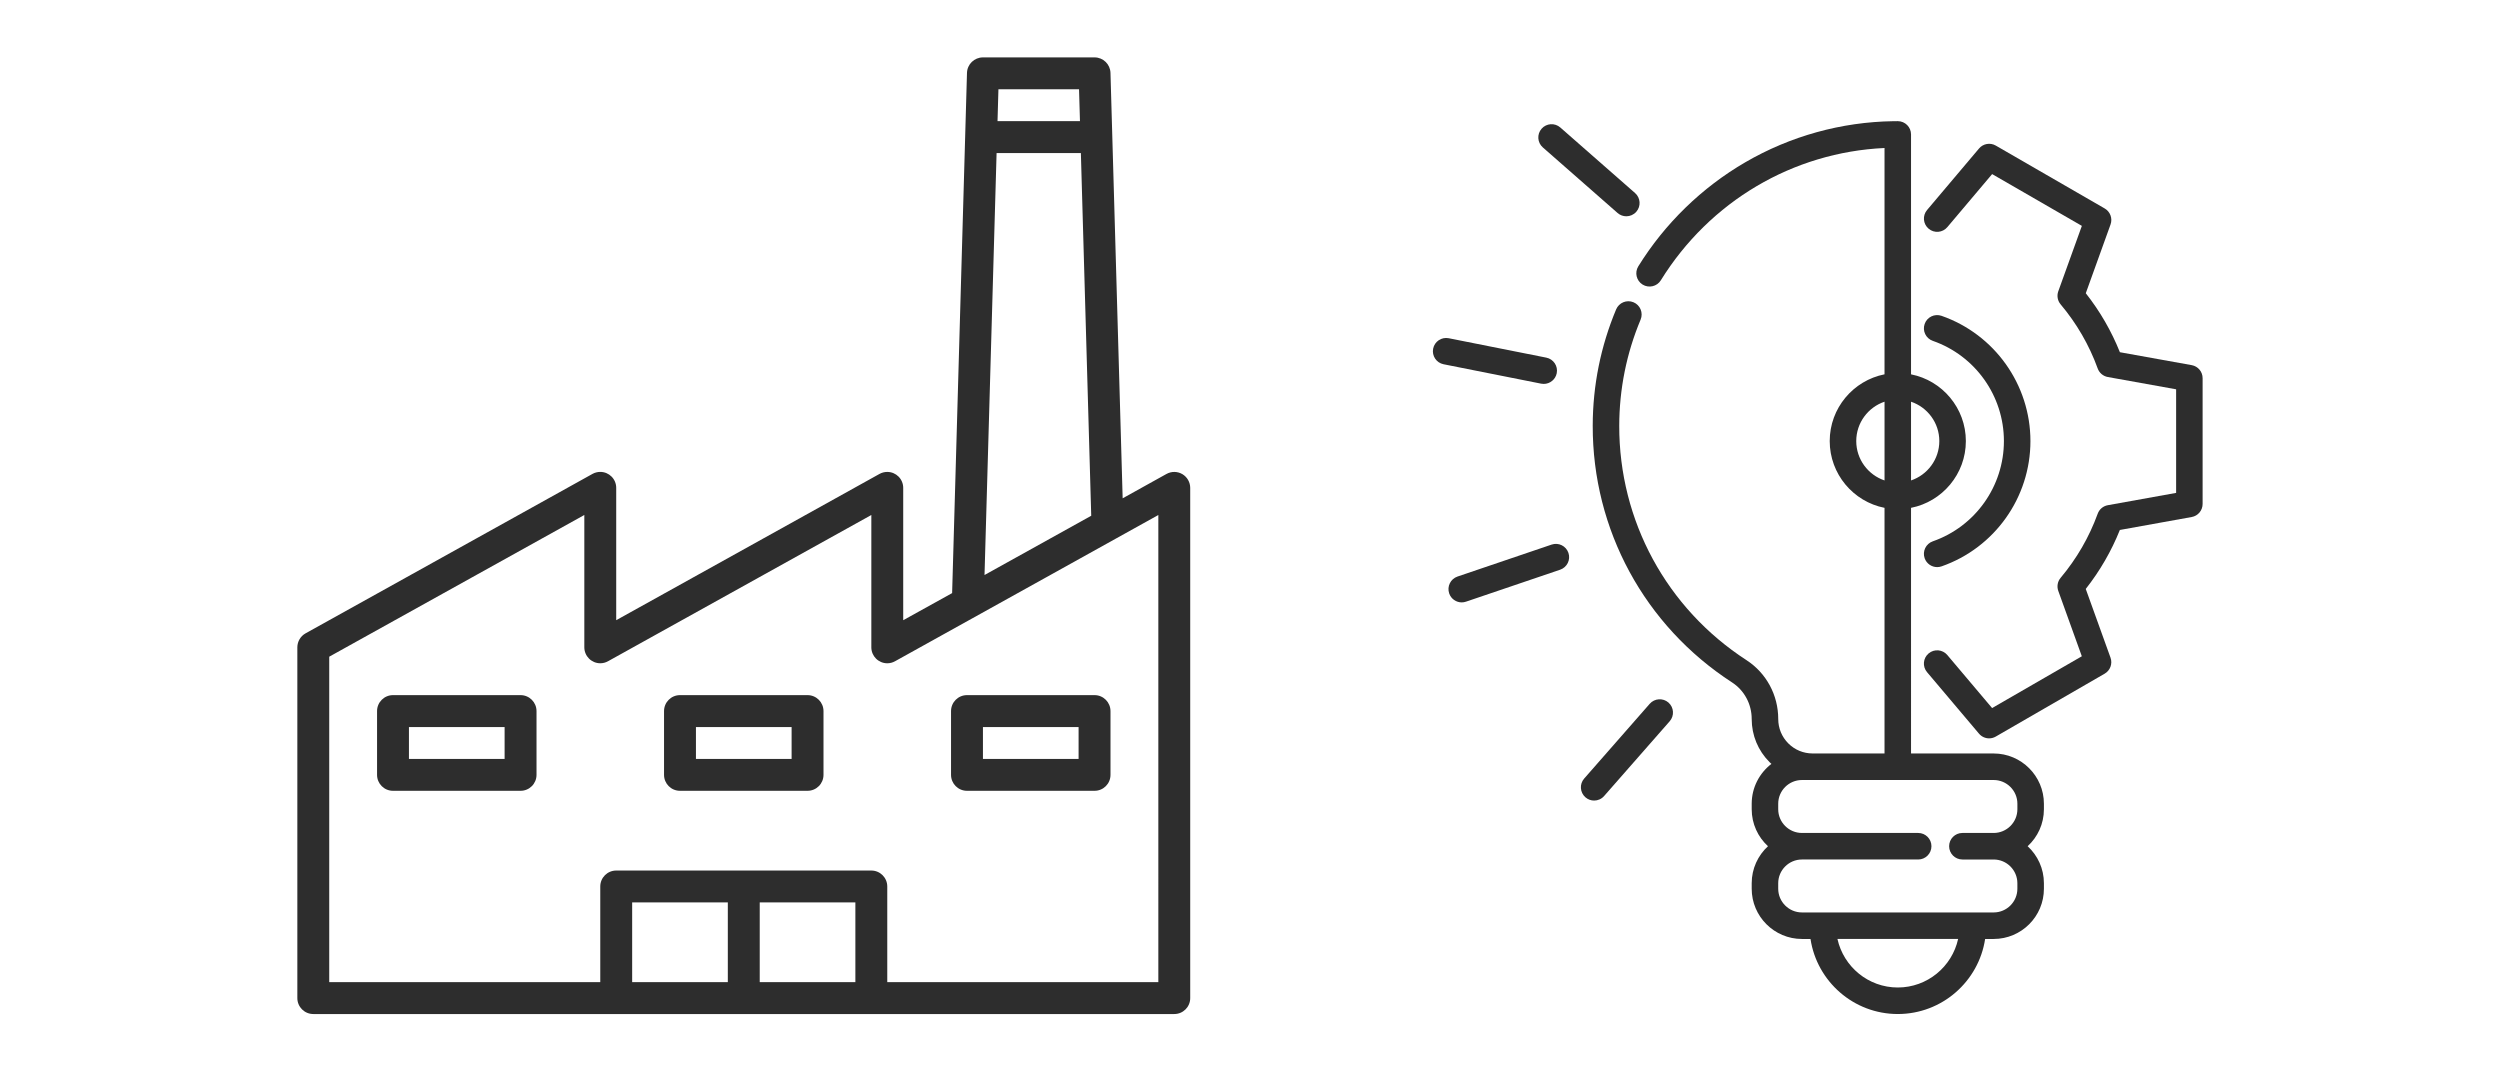 <svg xmlns="http://www.w3.org/2000/svg" xmlns:xlink="http://www.w3.org/1999/xlink" xmlns:a="http://ns.adobe.com/AdobeSVGViewerExtensions/3.0/" version="1.1" x="0px" y="0px" width="140" height="60" viewBox="-16.651 -3.214 140 60" enable-background="new -16.651 -3.214 140 60" xml:space="preserve">
<defs>
</defs>
<path fill="#2D2D2D" d="M49.561,23.337c-0.272-0.159-0.609-0.164-0.886-0.011l-2.457,1.365L45.536,0.867  C45.522,0.385,45.127,0,44.644,0h-6.25c-0.484,0-0.88,0.385-0.894,0.867L36.668,30l-2.739,1.518v-7.411  c0-0.494-0.4-0.894-0.894-0.893c-0.151,0-0.3,0.038-0.432,0.111l-14.746,8.192v-7.411c0-0.494-0.4-0.894-0.894-0.893  c-0.151,0-0.3,0.038-0.433,0.111L0.46,32.254C0.177,32.413,0.001,32.711,0,33.036v19.643c0,0.494,0.4,0.893,0.894,0.893h48.214  c0.493,0,0.893-0.398,0.893-0.893V24.107C50,23.791,49.833,23.498,49.561,23.337z M39.158,5.357h4.72l0.58,20.311l-5.976,3.319  L39.158,5.357z M43.775,1.785l0.052,1.786H39.21l0.051-1.786H43.775z M18.75,51.786v-4.465h5.357v4.465H18.75z M25.894,51.786  v-4.465h5.356v4.465H25.894z M48.215,51.786H33.036v-5.357c0-0.492-0.399-0.893-0.893-0.893H17.857c-0.493,0-0.893,0.4-0.893,0.893  v5.357H1.786V33.561l14.285-7.936v7.411c0.001,0.492,0.4,0.893,0.894,0.893c0.151,0,0.301-0.039,0.433-0.113l14.746-8.19v7.411  c0,0.492,0.399,0.893,0.893,0.893c0.151,0,0.301-0.039,0.433-0.113l8.421-4.676l3.914-2.175l0,0l2.411-1.339V51.786z"/>
<path fill="#2D2D2D" d="M12.5,35.713H5.357c-0.493,0-0.893,0.4-0.893,0.895v3.57c0,0.494,0.399,0.893,0.893,0.893H12.5  c0.493,0,0.894-0.398,0.894-0.893v-3.57C13.394,36.114,12.993,35.713,12.5,35.713z M11.607,39.286H6.25V37.5h5.357V39.286z"/>
<path fill="#2D2D2D" d="M28.571,35.713h-7.143c-0.493,0-0.893,0.4-0.893,0.895v3.57c0,0.494,0.399,0.893,0.893,0.893h7.143  c0.493,0,0.894-0.398,0.894-0.893v-3.57C29.465,36.114,29.064,35.713,28.571,35.713z M27.679,39.286h-5.357V37.5h5.357V39.286z"/>
<path fill="#2D2D2D" d="M44.644,35.713H37.5c-0.493,0-0.893,0.4-0.893,0.895v3.57c0,0.494,0.399,0.893,0.893,0.893h7.144  c0.493,0,0.893-0.398,0.893-0.893v-3.57C45.536,36.114,45.137,35.713,44.644,35.713z M43.75,39.286h-5.356V37.5h5.356V39.286z"/>
<path fill="#2D2D2D" d="M94.993,38.981h-4.626V25.225c1.748-0.346,3.07-1.891,3.07-3.738s-1.322-3.393-3.07-3.738V4.313  c0-0.409-0.332-0.742-0.742-0.742c-0.078,0-0.157,0.001-0.236,0.002h-0.012c-2.906,0.041-5.771,0.835-8.285,2.297  c-2.438,1.416-4.512,3.432-5.998,5.83c-0.216,0.349-0.108,0.807,0.24,1.022s0.807,0.108,1.022-0.24  c2.743-4.426,7.397-7.168,12.526-7.408v12.674c-1.748,0.347-3.069,1.891-3.069,3.738s1.321,3.393,3.069,3.739v13.755h-4.031  c-0.514-0.002-0.994-0.201-1.357-0.564c-0.364-0.365-0.564-0.85-0.564-1.365c0-1.342-0.666-2.574-1.779-3.297  c-4.473-2.9-7.135-7.808-7.125-13.13c0.005-2.053,0.407-4.052,1.197-5.94c0.158-0.378-0.021-0.813-0.398-0.971  c-0.379-0.158-0.813,0.02-0.973,0.398c-0.865,2.07-1.307,4.26-1.311,6.51C72.529,26.449,75.445,31.825,80.342,35  c0.689,0.447,1.102,1.215,1.102,2.051c0,0.912,0.355,1.77,1.001,2.416c0.034,0.033,0.067,0.064,0.103,0.096  c-0.67,0.516-1.104,1.324-1.104,2.232v0.309c0,0.818,0.352,1.557,0.912,2.07c-0.561,0.516-0.912,1.254-0.912,2.072v0.309  c0,1.551,1.263,2.813,2.814,2.813h0.479c0.359,2.377,2.414,4.203,4.889,4.203s4.53-1.826,4.89-4.203h0.479  c1.552,0,2.813-1.262,2.813-2.813v-0.309c0-0.818-0.352-1.557-0.911-2.072c0.56-0.514,0.911-1.252,0.911-2.07v-0.309  C97.807,40.245,96.545,38.981,94.993,38.981z M91.951,21.486c0,1.023-0.664,1.894-1.584,2.205v-4.409  C91.287,19.593,91.951,20.463,91.951,21.486z M87.299,21.486c0-1.023,0.664-1.894,1.584-2.205v4.41  C87.963,23.38,87.299,22.51,87.299,21.486z M89.625,52.086c-1.652,0-3.037-1.166-3.379-2.719h6.758  C92.664,50.92,91.278,52.086,89.625,52.086z M93.243,43.432c-0.41,0-0.743,0.332-0.743,0.742s0.333,0.744,0.743,0.744h1.75  c0.733,0,1.329,0.596,1.329,1.328v0.309c0,0.732-0.596,1.328-1.329,1.328H84.258c-0.732,0-1.329-0.596-1.329-1.328v-0.309  c0-0.732,0.597-1.328,1.329-1.328h6.51c0.41,0,0.742-0.334,0.742-0.744s-0.332-0.742-0.742-0.742h-6.51  c-0.732,0-1.329-0.596-1.329-1.328v-0.309c0-0.732,0.597-1.328,1.329-1.328h0.583c0.007,0,0.013,0,0.021,0h4.764  c0.004,0,0.006,0,0.01,0h5.358c0.733,0,1.329,0.596,1.329,1.328v0.309c0,0.732-0.596,1.328-1.329,1.328H93.243z"/>
<path fill="#2D2D2D" d="M106.086,17.234l-4.023-0.724c-0.476-1.188-1.116-2.296-1.91-3.303l1.387-3.852  c0.121-0.339-0.017-0.715-0.328-0.895l-6.1-3.522c-0.312-0.18-0.707-0.11-0.938,0.164l-2.91,3.445  c-0.265,0.314-0.226,0.782,0.089,1.047c0.313,0.265,0.781,0.226,1.046-0.088l2.509-2.971l5.025,2.9L98.612,13.1  c-0.089,0.249-0.04,0.527,0.131,0.729c0.901,1.072,1.601,2.28,2.077,3.592c0.09,0.249,0.307,0.431,0.566,0.478l3.826,0.688v5.801  l-3.826,0.689c-0.26,0.047-0.477,0.229-0.566,0.477c-0.477,1.311-1.176,2.518-2.078,3.592c-0.17,0.203-0.219,0.48-0.13,0.729  l1.319,3.662l-5.025,2.9l-2.509-2.971c-0.265-0.313-0.733-0.352-1.046-0.088c-0.314,0.266-0.354,0.734-0.089,1.047l2.91,3.445  c0.146,0.172,0.354,0.264,0.567,0.264c0.127,0,0.255-0.033,0.371-0.1l6.1-3.523c0.312-0.18,0.449-0.557,0.328-0.895l-1.387-3.85  c0.794-1.01,1.435-2.117,1.91-3.303l4.023-0.725c0.354-0.063,0.611-0.371,0.611-0.73v-7.043  C106.697,17.605,106.439,17.298,106.086,17.234z"/>
<path fill="#2D2D2D" d="M91.586,27.1c-0.388,0.135-0.592,0.559-0.457,0.946c0.107,0.307,0.395,0.498,0.701,0.498  c0.081,0,0.164-0.014,0.244-0.041c2.979-1.04,4.979-3.859,4.979-7.016c0-3.156-2.001-5.975-4.979-7.015  c-0.387-0.135-0.811,0.069-0.945,0.457c-0.135,0.387,0.069,0.811,0.457,0.945c2.382,0.832,3.982,3.087,3.982,5.612  C95.568,24.013,93.968,26.268,91.586,27.1z"/>
<path fill="#2D2D2D" d="M69.797,18.285c0.348,0,0.658-0.244,0.729-0.598c0.08-0.402-0.182-0.793-0.584-0.873l-5.464-1.087  c-0.403-0.08-0.794,0.182-0.873,0.584c-0.08,0.401,0.181,0.793,0.583,0.873l5.465,1.087C69.701,18.281,69.75,18.285,69.797,18.285z"/>
<path fill="#2D2D2D" d="M69.748,5.042l4.186,3.672c0.141,0.123,0.315,0.184,0.489,0.184c0.206,0,0.411-0.085,0.559-0.253  c0.271-0.309,0.239-0.777-0.069-1.048l-4.186-3.671c-0.309-0.271-0.777-0.24-1.048,0.068S69.439,4.771,69.748,5.042z"/>
<path fill="#2D2D2D" d="M76.783,36.129c-0.309-0.27-0.777-0.238-1.048,0.068l-3.672,4.188c-0.271,0.309-0.239,0.777,0.069,1.049  c0.141,0.123,0.314,0.184,0.488,0.184c0.207,0,0.412-0.086,0.559-0.254l3.672-4.186C77.122,36.87,77.092,36.401,76.783,36.129z"/>
<path fill="#2D2D2D" d="M70.24,27.283l-5.273,1.79c-0.388,0.133-0.596,0.555-0.464,0.943c0.104,0.309,0.394,0.504,0.703,0.504  c0.079,0,0.159-0.014,0.239-0.041l5.271-1.789c0.389-0.133,0.597-0.555,0.465-0.942C71.05,27.359,70.628,27.151,70.24,27.283z"/>
</svg>